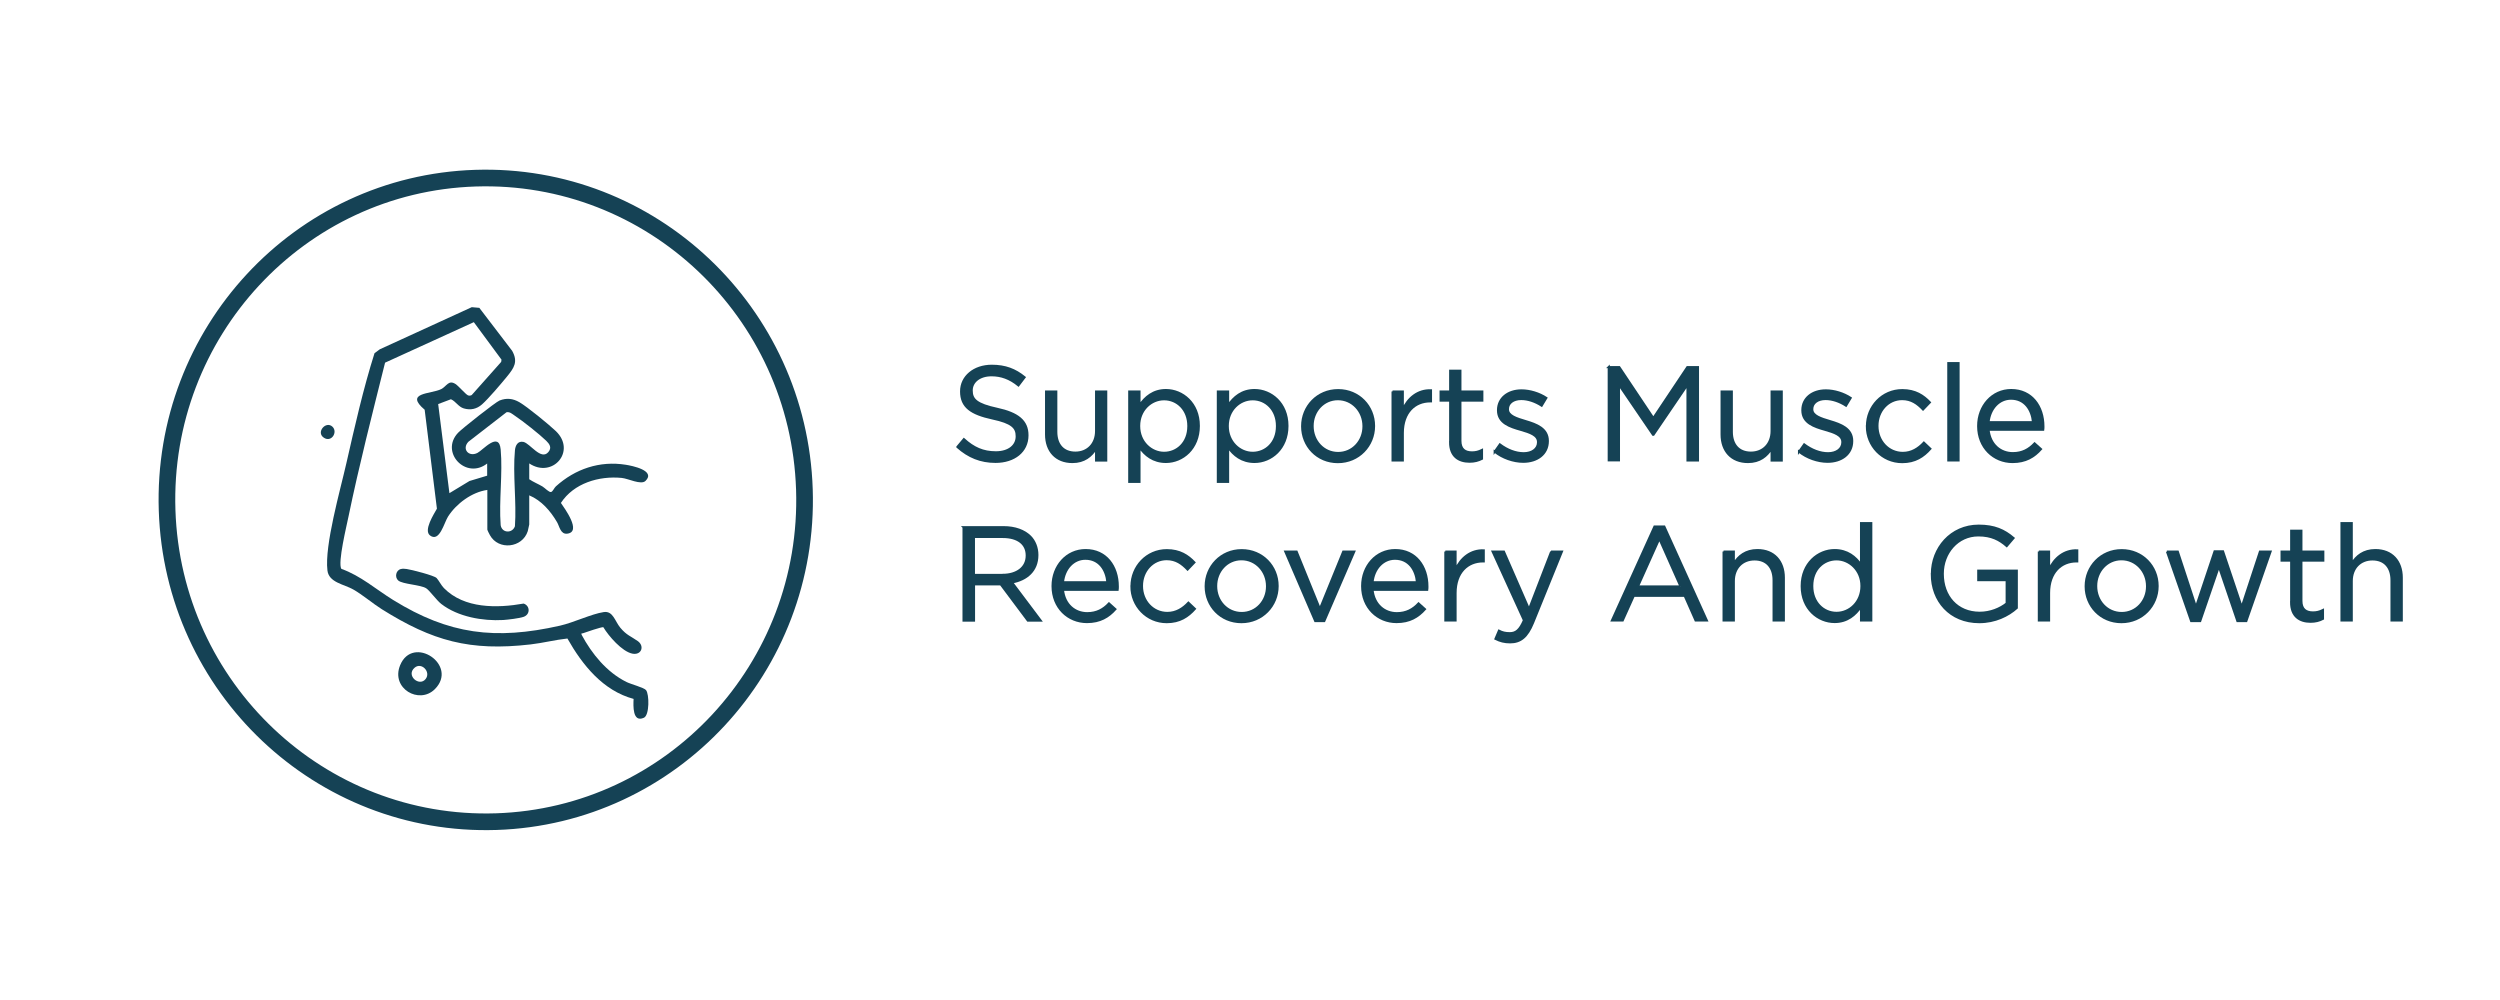 <svg version="1.1" viewBox="0 0 350 140" height="140px" width="350px" xmlns:xlink="http://www.w3.org/1999/xlink" xmlns="http://www.w3.org/2000/svg">
<g id="surface1">
<path d="M 68.227 68.59 C 66.059 68.891 63.875 70.512 62.719 72.332 C 62.172 73.195 61.531 75.961 60.211 74.969 C 59.254 74.258 60.75 71.973 61.168 71.215 L 59.453 57.363 C 56.57 54.914 60.328 55.195 61.773 54.473 C 62.523 54.098 62.789 53.129 63.77 53.762 C 64.203 54.039 65.172 55.184 65.496 55.336 C 65.707 55.43 65.836 55.395 66.035 55.312 L 70.164 50.668 L 70.211 50.352 L 66.336 45.102 L 53.91 50.773 C 52.125 57.926 50.285 65.09 48.789 72.32 C 48.535 73.582 47.262 78.773 47.785 79.637 C 50.516 80.617 52.617 82.496 55.043 84 C 62.859 88.828 69.348 89.637 78.398 87.594 C 80.312 87.16 82.809 85.949 84.523 85.691 C 85.832 85.492 86.078 86.965 86.848 87.887 C 87.723 88.934 88.305 89.062 89.285 89.75 C 90.266 90.441 89.82 91.758 88.539 91.512 C 87.078 91.223 85.203 89.039 84.465 87.805 C 84.223 87.758 82.016 88.504 81.609 88.656 C 81.469 88.715 81.352 88.574 81.422 88.863 C 82.855 91.535 84.945 94.113 87.711 95.48 C 88.316 95.785 90.16 96.262 90.441 96.613 C 90.906 97.172 90.941 100.125 90.148 100.484 C 88.539 101.219 88.656 98.793 88.703 97.848 C 84.41 96.691 81.539 93.102 79.438 89.391 C 77.711 89.578 76.008 90.02 74.281 90.219 C 65.777 91.199 60.551 89.738 53.445 85.285 C 52.113 84.441 50.773 83.277 49.465 82.531 C 48.16 81.785 46.035 81.562 45.84 79.859 C 45.418 76.359 47.637 68.625 48.488 64.867 C 49.664 59.711 50.844 54.473 52.43 49.453 L 53.164 48.906 L 66.047 43.004 L 67.105 43.098 L 71.703 49.117 C 72.555 50.645 71.973 51.496 71.004 52.688 C 70.176 53.703 68.402 55.801 67.48 56.617 C 66.746 57.262 65.883 57.457 64.938 57.18 C 64.168 56.957 63.816 56.188 63.129 55.895 L 61.344 56.57 L 62.918 69.043 L 65.73 67.34 L 68.203 66.594 L 68.203 64.891 C 65.227 67.211 61.555 63.305 64.133 60.586 C 64.656 60.023 69.395 56.281 69.941 56.07 C 70.934 55.684 71.809 55.789 72.707 56.305 C 73.805 56.934 76.859 59.441 77.828 60.363 C 80.734 63.176 77.34 67.047 74.094 64.879 L 74.094 67.094 C 74.68 67.492 75.344 67.75 75.949 68.109 C 76.301 68.32 76.859 68.949 77.152 68.879 C 77.398 68.809 77.594 68.297 77.816 68.098 C 80.523 65.648 83.953 64.48 87.605 65.066 C 88.48 65.203 91.852 65.871 90.371 67.328 C 89.75 67.934 87.965 67 87.047 66.91 C 83.848 66.594 80.324 67.656 78.527 70.41 C 79.043 71.18 81.48 74.457 79.414 74.715 C 78.469 74.828 78.328 73.688 77.992 73.113 C 77.07 71.539 75.809 70.07 74.094 69.348 L 74.094 73.43 C 74.094 73.43 73.922 74.258 73.887 74.363 C 73.125 76.73 69.777 77.082 68.59 74.922 C 68.508 74.785 68.227 74.223 68.227 74.141 Z M 70.91 57.715 L 65.566 61.855 C 64.633 62.859 65.613 64.027 66.84 63.41 C 67.609 63.023 69.848 60.34 70.094 62.918 C 70.398 66.289 69.836 70.105 70.094 73.523 C 70.27 74.656 71.727 74.703 72.09 73.676 C 72.332 70.258 71.773 66.43 72.09 63.059 C 72.148 62.371 72.484 61.703 73.277 61.867 C 74.211 62.066 75.738 64.504 76.766 63.293 C 77.305 62.66 76.918 62.148 76.465 61.703 C 75.508 60.773 73.207 58.953 72.078 58.203 C 71.715 57.961 71.375 57.621 70.91 57.715 Z M 70.91 57.715" style="stroke:none;fill-rule:nonzero;fill:rgb(8.235%,25.882%,33.333%);fill-opacity:1;"></path>
<path d="M 56.141 79.66 C 56.434 79.59 56.652 79.637 56.934 79.66 C 57.562 79.742 60.797 80.57 61.121 80.922 C 61.426 81.246 61.762 81.934 62.148 82.332 C 64.996 85.227 69.59 85.156 73.312 84.5 C 74.223 84.805 74.258 86.02 73.312 86.355 C 72.73 86.566 71.121 86.754 70.453 86.801 C 67.574 86.965 64.109 86.355 61.785 84.559 C 61.121 84.047 60.164 82.684 59.676 82.367 C 58.906 81.863 56.363 81.797 55.754 81.27 C 55.219 80.805 55.43 79.812 56.141 79.66 Z M 56.141 79.66" style="stroke:none;fill-rule:nonzero;fill:rgb(8.235%,25.882%,33.333%);fill-opacity:1;"></path>
<path d="M 60.863 96.496 C 58.684 98.652 54.703 96.391 56.012 93.148 C 57.785 88.785 64.262 93.125 60.863 96.496 Z M 59.582 95.07 C 60.375 94.078 59.012 92.656 58.055 93.473 C 56.781 94.547 58.684 96.191 59.582 95.07 Z M 59.582 95.07" style="stroke:none;fill-rule:nonzero;fill:rgb(8.235%,25.882%,33.333%);fill-opacity:1;"></path>
<path d="M 46.539 59.734 C 47.332 60.48 46.41 61.984 45.348 61.285 C 44.191 60.539 45.617 58.871 46.539 59.734 Z M 46.539 59.734" style="stroke:none;fill-rule:nonzero;fill:rgb(8.235%,25.882%,33.333%);fill-opacity:1;"></path>
<path transform="matrix(1.166,-0.038,0.038,1.166,-2.228,2.24)" d="M 96.539 59.999 C 96.541 38.667 79.409 21.37 58.281 21.371 C 37.149 21.369 20.022 38.664 20.019 60 C 20.02 81.336 37.149 98.629 58.281 98.631 C 79.409 98.63 96.54 81.335 96.539 59.999 Z M 96.539 59.999" style="fill:none;stroke-width:2;stroke-linecap:butt;stroke-linejoin:miter;stroke:rgb(8.235%,25.882%,33.333%);stroke-opacity:1;stroke-miterlimit:10;"></path>
<path transform="matrix(1.167,0,0,1.167,0,0)" d="M 114.85 53.612 L 115.631 52.681 C 116.799 53.739 117.921 54.261 119.471 54.261 C 121.021 54.261 121.969 53.461 121.969 52.359 L 121.969 52.329 C 121.969 51.291 121.41 50.699 119.059 50.2 C 116.481 49.641 115.299 48.81 115.299 46.969 L 115.299 46.939 C 115.299 45.181 116.849 43.878 118.979 43.878 C 120.609 43.878 121.781 44.34 122.92 45.261 L 122.18 46.239 C 121.138 45.388 120.1 45.02 118.949 45.02 C 117.489 45.02 116.571 45.82 116.571 46.831 L 116.571 46.862 C 116.571 47.92 117.151 48.509 119.612 49.041 C 122.109 49.58 123.261 50.501 123.261 52.209 L 123.261 52.239 C 123.261 54.161 121.661 55.41 119.431 55.41 C 117.65 55.41 116.2 54.82 114.85 53.622 Z M 114.85 53.612" style="fill-rule:nonzero;fill:rgb(8.235%,25.882%,33.333%);fill-opacity:1;stroke-width:0.25;stroke-linecap:butt;stroke-linejoin:miter;stroke:rgb(8.235%,25.882%,33.333%);stroke-opacity:1;stroke-miterlimit:10;"></path>
<path transform="matrix(1.167,0,0,1.167,0,0)" d="M 125.491 52.112 L 125.491 46.969 L 126.72 46.969 L 126.72 51.8 C 126.72 53.34 127.55 54.301 129.01 54.301 C 130.47 54.301 131.491 53.26 131.491 51.71 L 131.491 46.969 L 132.71 46.969 L 132.71 55.249 L 131.491 55.249 L 131.491 53.809 C 130.929 54.71 130.081 55.43 128.658 55.43 C 126.66 55.43 125.491 54.09 125.491 52.122 Z M 125.491 52.112" style="fill-rule:nonzero;fill:rgb(8.235%,25.882%,33.333%);fill-opacity:1;stroke-width:0.25;stroke-linecap:butt;stroke-linejoin:miter;stroke:rgb(8.235%,25.882%,33.333%);stroke-opacity:1;stroke-miterlimit:10;"></path>
<path transform="matrix(1.167,0,0,1.167,0,0)" d="M 135.469 46.969 L 136.701 46.969 L 136.701 48.629 C 137.371 47.638 138.352 46.791 139.872 46.791 C 141.85 46.791 143.819 48.362 143.819 51.08 L 143.819 51.11 C 143.819 53.819 141.871 55.42 139.872 55.42 C 138.331 55.42 137.34 54.589 136.701 53.658 L 136.701 57.81 L 135.469 57.81 Z M 142.56 51.131 L 142.56 51.1 C 142.56 49.148 141.221 47.9 139.651 47.9 C 138.08 47.9 136.661 49.199 136.661 51.09 L 136.661 51.121 C 136.661 53.039 138.121 54.321 139.651 54.321 C 141.181 54.321 142.56 53.14 142.56 51.131 Z M 142.56 51.131" style="fill-rule:nonzero;fill:rgb(8.235%,25.882%,33.333%);fill-opacity:1;stroke-width:0.25;stroke-linecap:butt;stroke-linejoin:miter;stroke:rgb(8.235%,25.882%,33.333%);stroke-opacity:1;stroke-miterlimit:10;"></path>
<path transform="matrix(1.167,0,0,1.167,0,0)" d="M 146.099 46.969 L 147.331 46.969 L 147.331 48.629 C 148.001 47.638 148.979 46.791 150.499 46.791 C 152.481 46.791 154.45 48.362 154.45 51.08 L 154.45 51.11 C 154.45 53.819 152.501 55.42 150.499 55.42 C 148.959 55.42 147.971 54.589 147.331 53.658 L 147.331 57.81 L 146.099 57.81 Z M 153.191 51.131 L 153.191 51.1 C 153.191 49.148 151.852 47.9 150.281 47.9 C 148.711 47.9 147.291 49.199 147.291 51.09 L 147.291 51.121 C 147.291 53.039 148.751 54.321 150.281 54.321 C 151.811 54.321 153.191 53.14 153.191 51.131 Z M 153.191 51.131" style="fill-rule:nonzero;fill:rgb(8.235%,25.882%,33.333%);fill-opacity:1;stroke-width:0.25;stroke-linecap:butt;stroke-linejoin:miter;stroke:rgb(8.235%,25.882%,33.333%);stroke-opacity:1;stroke-miterlimit:10;"></path>
<path transform="matrix(1.167,0,0,1.167,0,0)" d="M 156.211 51.151 L 156.211 51.121 C 156.211 48.78 158.029 46.801 160.53 46.801 C 163.031 46.801 164.839 48.75 164.839 51.09 L 164.839 51.121 C 164.839 53.461 163.001 55.44 160.5 55.44 C 157.999 55.44 156.211 53.491 156.211 51.151 Z M 163.57 51.151 L 163.57 51.121 C 163.57 49.339 162.241 47.89 160.5 47.89 C 158.759 47.89 157.47 49.349 157.47 51.09 L 157.47 51.121 C 157.47 52.898 158.779 54.342 160.53 54.342 C 162.281 54.342 163.57 52.898 163.57 51.151 Z M 163.57 51.151" style="fill-rule:nonzero;fill:rgb(8.235%,25.882%,33.333%);fill-opacity:1;stroke-width:0.25;stroke-linecap:butt;stroke-linejoin:miter;stroke:rgb(8.235%,25.882%,33.333%);stroke-opacity:1;stroke-miterlimit:10;"></path>
<path transform="matrix(1.167,0,0,1.167,0,0)" d="M 167.059 46.969 L 168.291 46.969 L 168.291 49.128 C 168.901 47.749 170.099 46.761 171.67 46.821 L 171.67 48.151 L 171.569 48.151 C 169.761 48.151 168.291 49.45 168.291 51.941 L 168.291 55.239 L 167.059 55.239 L 167.059 46.959 Z M 167.059 46.969" style="fill-rule:nonzero;fill:rgb(8.235%,25.882%,33.333%);fill-opacity:1;stroke-width:0.25;stroke-linecap:butt;stroke-linejoin:miter;stroke:rgb(8.235%,25.882%,33.333%);stroke-opacity:1;stroke-miterlimit:10;"></path>
<path transform="matrix(1.167,0,0,1.167,0,0)" d="M 173.97 53.049 L 173.97 48.06 L 172.821 48.06 L 172.821 46.969 L 173.97 46.969 L 173.97 44.471 L 175.199 44.471 L 175.199 46.969 L 177.83 46.969 L 177.83 48.06 L 175.199 48.06 L 175.199 52.888 C 175.199 53.9 175.761 54.271 176.592 54.271 C 177.01 54.271 177.362 54.191 177.79 53.98 L 177.79 55.041 C 177.362 55.259 176.89 55.39 176.3 55.39 C 174.971 55.39 173.96 54.73 173.96 53.049 Z M 173.97 53.049" style="fill-rule:nonzero;fill:rgb(8.235%,25.882%,33.333%);fill-opacity:1;stroke-width:0.25;stroke-linecap:butt;stroke-linejoin:miter;stroke:rgb(8.235%,25.882%,33.333%);stroke-opacity:1;stroke-miterlimit:10;"></path>
<path transform="matrix(1.167,0,0,1.167,0,0)" d="M 179.31 54.191 L 179.93 53.31 C 180.83 53.98 181.821 54.372 182.799 54.372 C 183.78 54.372 184.51 53.859 184.51 53.059 L 184.51 53.029 C 184.51 52.199 183.529 51.881 182.451 51.569 C 181.148 51.201 179.709 50.749 179.709 49.229 L 179.709 49.199 C 179.709 47.779 180.891 46.831 182.531 46.831 C 183.539 46.831 184.661 47.18 185.511 47.739 L 184.949 48.67 C 184.179 48.171 183.301 47.869 182.501 47.869 C 181.52 47.869 180.901 48.378 180.901 49.071 L 180.901 49.102 C 180.901 49.878 181.919 50.19 183.03 50.521 C 184.309 50.9 185.689 51.398 185.689 52.888 L 185.689 52.919 C 185.689 54.489 184.39 55.4 182.739 55.4 C 181.56 55.4 180.241 54.941 179.31 54.181 Z M 179.31 54.191" style="fill-rule:nonzero;fill:rgb(8.235%,25.882%,33.333%);fill-opacity:1;stroke-width:0.25;stroke-linecap:butt;stroke-linejoin:miter;stroke:rgb(8.235%,25.882%,33.333%);stroke-opacity:1;stroke-miterlimit:10;"></path>
<path transform="matrix(1.167,0,0,1.167,0,0)" d="M 192.981 44.039 L 194.26 44.039 L 198.342 50.15 L 202.42 44.039 L 203.699 44.039 L 203.699 55.239 L 202.44 55.239 L 202.44 46.158 L 198.362 52.158 L 198.301 52.158 L 194.22 46.169 L 194.22 55.229 L 192.991 55.229 L 192.991 44.029 Z M 192.981 44.039" style="fill-rule:nonzero;fill:rgb(8.235%,25.882%,33.333%);fill-opacity:1;stroke-width:0.25;stroke-linecap:butt;stroke-linejoin:miter;stroke:rgb(8.235%,25.882%,33.333%);stroke-opacity:1;stroke-miterlimit:10;"></path>
<path transform="matrix(1.167,0,0,1.167,0,0)" d="M 206.531 52.112 L 206.531 46.969 L 207.76 46.969 L 207.76 51.8 C 207.76 53.34 208.59 54.301 210.05 54.301 C 211.51 54.301 212.531 53.26 212.531 51.71 L 212.531 46.969 L 213.75 46.969 L 213.75 55.249 L 212.531 55.249 L 212.531 53.809 C 211.969 54.71 211.122 55.43 209.699 55.43 C 207.7 55.43 206.531 54.09 206.531 52.122 Z M 206.531 52.112" style="fill-rule:nonzero;fill:rgb(8.235%,25.882%,33.333%);fill-opacity:1;stroke-width:0.25;stroke-linecap:butt;stroke-linejoin:miter;stroke:rgb(8.235%,25.882%,33.333%);stroke-opacity:1;stroke-miterlimit:10;"></path>
<path transform="matrix(1.167,0,0,1.167,0,0)" d="M 215.819 54.191 L 216.439 53.31 C 217.339 53.98 218.33 54.372 219.311 54.372 C 220.289 54.372 221.019 53.859 221.019 53.059 L 221.019 53.029 C 221.019 52.199 220.041 51.881 218.96 51.569 C 217.661 51.201 216.221 50.749 216.221 49.229 L 216.221 49.199 C 216.221 47.779 217.4 46.831 219.04 46.831 C 220.051 46.831 221.17 47.18 222.02 47.739 L 221.461 48.67 C 220.691 48.171 219.81 47.869 219.01 47.869 C 218.029 47.869 217.41 48.378 217.41 49.071 L 217.41 49.102 C 217.41 49.878 218.431 50.19 219.539 50.521 C 220.821 50.9 222.201 51.398 222.201 52.888 L 222.201 52.919 C 222.201 54.489 220.898 55.4 219.251 55.4 C 218.069 55.4 216.75 54.941 215.819 54.181 Z M 215.819 54.191" style="fill-rule:nonzero;fill:rgb(8.235%,25.882%,33.333%);fill-opacity:1;stroke-width:0.25;stroke-linecap:butt;stroke-linejoin:miter;stroke:rgb(8.235%,25.882%,33.333%);stroke-opacity:1;stroke-miterlimit:10;"></path>
<path transform="matrix(1.167,0,0,1.167,0,0)" d="M 223.969 51.151 L 223.969 51.121 C 223.969 48.78 225.79 46.801 228.211 46.801 C 229.781 46.801 230.749 47.461 231.519 48.271 L 230.699 49.128 C 230.039 48.439 229.309 47.879 228.191 47.879 C 226.51 47.879 225.231 49.299 225.231 51.08 L 225.231 51.11 C 225.231 52.898 226.54 54.331 228.271 54.331 C 229.329 54.331 230.14 53.799 230.799 53.099 L 231.579 53.839 C 230.749 54.77 229.761 55.44 228.201 55.44 C 225.78 55.44 223.959 53.471 223.959 51.151 Z M 223.969 51.151" style="fill-rule:nonzero;fill:rgb(8.235%,25.882%,33.333%);fill-opacity:1;stroke-width:0.25;stroke-linecap:butt;stroke-linejoin:miter;stroke:rgb(8.235%,25.882%,33.333%);stroke-opacity:1;stroke-miterlimit:10;"></path>
<path transform="matrix(1.167,0,0,1.167,0,0)" d="M 233.729 43.56 L 234.961 43.56 L 234.961 55.239 L 233.729 55.239 Z M 233.729 43.56" style="fill-rule:nonzero;fill:rgb(8.235%,25.882%,33.333%);fill-opacity:1;stroke-width:0.25;stroke-linecap:butt;stroke-linejoin:miter;stroke:rgb(8.235%,25.882%,33.333%);stroke-opacity:1;stroke-miterlimit:10;"></path>
<path transform="matrix(1.167,0,0,1.167,0,0)" d="M 237.311 51.131 L 237.311 51.1 C 237.311 48.71 238.989 46.791 241.279 46.791 C 243.73 46.791 245.14 48.74 245.14 51.161 C 245.14 51.321 245.14 51.419 245.119 51.559 L 238.56 51.559 C 238.741 53.35 240 54.362 241.47 54.362 C 242.612 54.362 243.408 53.9 244.081 53.19 L 244.852 53.879 C 244.021 54.81 243.01 55.43 241.44 55.43 C 239.17 55.43 237.311 53.689 237.311 51.121 Z M 243.891 50.648 C 243.76 49.148 242.9 47.829 241.249 47.829 C 239.809 47.829 238.721 49.031 238.56 50.648 Z M 243.891 50.648" style="fill-rule:nonzero;fill:rgb(8.235%,25.882%,33.333%);fill-opacity:1;stroke-width:0.25;stroke-linecap:butt;stroke-linejoin:miter;stroke:rgb(8.235%,25.882%,33.333%);stroke-opacity:1;stroke-miterlimit:10;"></path>
<path transform="matrix(1.167,0,0,1.167,0,0)" d="M 115.58 63.241 L 120.398 63.241 C 121.781 63.241 122.879 63.66 123.589 64.359 C 124.128 64.898 124.45 65.689 124.45 66.569 L 124.45 66.599 C 124.45 68.461 123.171 69.549 121.41 69.871 L 124.852 74.451 L 123.301 74.451 L 120.05 70.102 L 116.849 70.102 L 116.849 74.451 L 115.59 74.451 L 115.59 63.251 Z M 120.291 68.96 C 121.969 68.96 123.171 68.099 123.171 66.66 L 123.171 66.629 C 123.171 65.25 122.109 64.42 120.301 64.42 L 116.839 64.42 L 116.839 68.97 L 120.281 68.97 Z M 120.291 68.96" style="fill-rule:nonzero;fill:rgb(8.235%,25.882%,33.333%);fill-opacity:1;stroke-width:0.25;stroke-linecap:butt;stroke-linejoin:miter;stroke:rgb(8.235%,25.882%,33.333%);stroke-opacity:1;stroke-miterlimit:10;"></path>
<path transform="matrix(1.167,0,0,1.167,0,0)" d="M 126.271 70.329 L 126.271 70.299 C 126.271 67.908 127.949 65.99 130.239 65.99 C 132.69 65.99 134.099 67.939 134.099 70.359 C 134.099 70.52 134.099 70.621 134.079 70.761 L 127.52 70.761 C 127.701 72.549 128.96 73.56 130.43 73.56 C 131.571 73.56 132.372 73.102 133.041 72.388 L 133.811 73.081 C 132.981 74.009 131.97 74.628 130.4 74.628 C 128.129 74.628 126.271 72.891 126.271 70.319 Z M 132.85 69.85 C 132.72 68.35 131.859 67.031 130.209 67.031 C 128.769 67.031 127.681 68.23 127.52 69.85 Z M 132.85 69.85" style="fill-rule:nonzero;fill:rgb(8.235%,25.882%,33.333%);fill-opacity:1;stroke-width:0.25;stroke-linecap:butt;stroke-linejoin:miter;stroke:rgb(8.235%,25.882%,33.333%);stroke-opacity:1;stroke-miterlimit:10;"></path>
<path transform="matrix(1.167,0,0,1.167,0,0)" d="M 135.74 70.349 L 135.74 70.319 C 135.74 67.979 137.561 66 139.979 66 C 141.549 66 142.52 66.66 143.29 67.47 L 142.47 68.33 C 141.81 67.641 141.08 67.081 139.959 67.081 C 138.281 67.081 136.999 68.501 136.999 70.279 L 136.999 70.309 C 136.999 72.1 138.311 73.53 140.039 73.53 C 141.1 73.53 141.911 73.001 142.57 72.301 L 143.35 73.041 C 142.52 73.969 141.529 74.638 139.969 74.638 C 137.551 74.638 135.73 72.67 135.73 70.349 Z M 135.74 70.349" style="fill-rule:nonzero;fill:rgb(8.235%,25.882%,33.333%);fill-opacity:1;stroke-width:0.25;stroke-linecap:butt;stroke-linejoin:miter;stroke:rgb(8.235%,25.882%,33.333%);stroke-opacity:1;stroke-miterlimit:10;"></path>
<path transform="matrix(1.167,0,0,1.167,0,0)" d="M 144.64 70.349 L 144.64 70.319 C 144.64 67.979 146.461 66 148.959 66 C 151.46 66 153.271 67.949 153.271 70.289 L 153.271 70.319 C 153.271 72.66 151.43 74.638 148.929 74.638 C 146.431 74.638 144.64 72.69 144.64 70.349 Z M 151.999 70.349 L 151.999 70.319 C 151.999 68.541 150.67 67.092 148.929 67.092 C 147.191 67.092 145.898 68.551 145.898 70.289 L 145.898 70.319 C 145.898 72.1 147.211 73.54 148.959 73.54 C 150.71 73.54 151.999 72.1 151.999 70.349 Z M 151.999 70.349" style="fill-rule:nonzero;fill:rgb(8.235%,25.882%,33.333%);fill-opacity:1;stroke-width:0.25;stroke-linecap:butt;stroke-linejoin:miter;stroke:rgb(8.235%,25.882%,33.333%);stroke-opacity:1;stroke-miterlimit:10;"></path>
<path transform="matrix(1.167,0,0,1.167,0,0)" d="M 154.189 66.171 L 155.551 66.171 L 158.34 73.041 L 161.14 66.171 L 162.469 66.171 L 158.869 74.511 L 157.781 74.511 Z M 154.189 66.171" style="fill-rule:nonzero;fill:rgb(8.235%,25.882%,33.333%);fill-opacity:1;stroke-width:0.25;stroke-linecap:butt;stroke-linejoin:miter;stroke:rgb(8.235%,25.882%,33.333%);stroke-opacity:1;stroke-miterlimit:10;"></path>
<path transform="matrix(1.167,0,0,1.167,0,0)" d="M 163.41 70.329 L 163.41 70.299 C 163.41 67.908 165.09 65.99 167.381 65.99 C 169.831 65.99 171.241 67.939 171.241 70.359 C 171.241 70.52 171.241 70.621 171.221 70.761 L 164.658 70.761 C 164.839 72.549 166.102 73.56 167.571 73.56 C 168.71 73.56 169.51 73.102 170.18 72.388 L 170.95 73.081 C 170.119 74.009 169.112 74.628 167.541 74.628 C 165.271 74.628 163.41 72.891 163.41 70.319 Z M 169.989 69.85 C 169.862 68.35 169.001 67.031 167.35 67.031 C 165.911 67.031 164.819 68.23 164.658 69.85 Z M 169.989 69.85" style="fill-rule:nonzero;fill:rgb(8.235%,25.882%,33.333%);fill-opacity:1;stroke-width:0.25;stroke-linecap:butt;stroke-linejoin:miter;stroke:rgb(8.235%,25.882%,33.333%);stroke-opacity:1;stroke-miterlimit:10;"></path>
<path transform="matrix(1.167,0,0,1.167,0,0)" d="M 173.391 66.171 L 174.619 66.171 L 174.619 68.33 C 175.229 66.951 176.431 65.96 178.001 66.02 L 178.001 67.349 L 177.901 67.349 C 176.089 67.349 174.619 68.648 174.619 71.14 L 174.619 74.441 L 173.391 74.441 L 173.391 66.161 Z M 173.391 66.171" style="fill-rule:nonzero;fill:rgb(8.235%,25.882%,33.333%);fill-opacity:1;stroke-width:0.25;stroke-linecap:butt;stroke-linejoin:miter;stroke:rgb(8.235%,25.882%,33.333%);stroke-opacity:1;stroke-miterlimit:10;"></path>
<path transform="matrix(1.167,0,0,1.167,0,0)" d="M 186.07 66.171 L 187.379 66.171 L 183.911 74.719 C 183.211 76.43 182.411 77.059 181.158 77.059 C 180.469 77.059 179.96 76.919 179.401 76.641 L 179.819 75.66 C 180.221 75.871 180.589 75.961 181.122 75.961 C 181.862 75.961 182.32 75.579 182.819 74.411 L 179.059 66.171 L 180.419 66.171 L 183.429 73.071 L 186.09 66.171 Z M 186.07 66.171" style="fill-rule:nonzero;fill:rgb(8.235%,25.882%,33.333%);fill-opacity:1;stroke-width:0.25;stroke-linecap:butt;stroke-linejoin:miter;stroke:rgb(8.235%,25.882%,33.333%);stroke-opacity:1;stroke-miterlimit:10;"></path>
<path transform="matrix(1.167,0,0,1.167,0,0)" d="M 198.479 63.161 L 199.661 63.161 L 204.77 74.441 L 203.411 74.441 L 202.102 71.481 L 196.001 71.481 L 194.669 74.441 L 193.369 74.441 Z M 201.599 70.349 L 199.061 64.641 L 196.5 70.349 L 201.609 70.349 Z M 201.599 70.349" style="fill-rule:nonzero;fill:rgb(8.235%,25.882%,33.333%);fill-opacity:1;stroke-width:0.25;stroke-linecap:butt;stroke-linejoin:miter;stroke:rgb(8.235%,25.882%,33.333%);stroke-opacity:1;stroke-miterlimit:10;"></path>
<path transform="matrix(1.167,0,0,1.167,0,0)" d="M 206.769 66.171 L 208.001 66.171 L 208.001 67.61 C 208.54 66.71 209.411 65.99 210.83 65.99 C 212.829 65.99 214.001 67.329 214.001 69.301 L 214.001 74.441 L 212.769 74.441 L 212.769 69.609 C 212.769 68.069 211.939 67.112 210.479 67.112 C 209.019 67.112 208.001 68.15 208.001 69.7 L 208.001 74.441 L 206.769 74.441 L 206.769 66.161 Z M 206.769 66.171" style="fill-rule:nonzero;fill:rgb(8.235%,25.882%,33.333%);fill-opacity:1;stroke-width:0.25;stroke-linecap:butt;stroke-linejoin:miter;stroke:rgb(8.235%,25.882%,33.333%);stroke-opacity:1;stroke-miterlimit:10;"></path>
<path transform="matrix(1.167,0,0,1.167,0,0)" d="M 216.141 70.329 L 216.141 70.299 C 216.141 67.59 218.109 65.99 220.092 65.99 C 221.628 65.99 222.619 66.82 223.259 67.751 L 223.259 62.759 L 224.491 62.759 L 224.491 74.441 L 223.259 74.441 L 223.259 72.78 C 222.589 73.771 221.612 74.622 220.092 74.622 C 218.109 74.622 216.141 73.051 216.141 70.329 Z M 223.309 70.319 L 223.309 70.289 C 223.309 68.391 221.849 67.102 220.319 67.102 C 218.789 67.102 217.41 68.28 217.41 70.289 L 217.41 70.319 C 217.41 72.271 218.749 73.52 220.319 73.52 C 221.89 73.52 223.309 72.221 223.309 70.319 Z M 223.309 70.319" style="fill-rule:nonzero;fill:rgb(8.235%,25.882%,33.333%);fill-opacity:1;stroke-width:0.25;stroke-linecap:butt;stroke-linejoin:miter;stroke:rgb(8.235%,25.882%,33.333%);stroke-opacity:1;stroke-miterlimit:10;"></path>
<path transform="matrix(1.167,0,0,1.167,0,0)" d="M 231.76 68.879 L 231.76 68.849 C 231.76 65.779 234.02 63.06 237.378 63.06 C 239.27 63.06 240.439 63.599 241.56 64.55 L 240.74 65.511 C 239.879 64.761 238.919 64.229 237.331 64.229 C 234.85 64.229 233.069 66.331 233.069 68.819 L 233.069 68.849 C 233.069 71.521 234.78 73.51 237.499 73.51 C 238.781 73.51 239.96 73.011 240.73 72.388 L 240.73 69.599 L 237.321 69.599 L 237.321 68.461 L 241.949 68.461 L 241.949 72.931 C 240.911 73.862 239.34 74.638 237.449 74.638 C 233.93 74.638 231.75 72.08 231.75 68.879 Z M 231.76 68.879" style="fill-rule:nonzero;fill:rgb(8.235%,25.882%,33.333%);fill-opacity:1;stroke-width:0.25;stroke-linecap:butt;stroke-linejoin:miter;stroke:rgb(8.235%,25.882%,33.333%);stroke-opacity:1;stroke-miterlimit:10;"></path>
<path transform="matrix(1.167,0,0,1.167,0,0)" d="M 244.59 66.171 L 245.819 66.171 L 245.819 68.33 C 246.429 66.951 247.631 65.96 249.201 66.02 L 249.201 67.349 L 249.1 67.349 C 247.289 67.349 245.819 68.648 245.819 71.14 L 245.819 74.441 L 244.59 74.441 L 244.59 66.161 Z M 244.59 66.171" style="fill-rule:nonzero;fill:rgb(8.235%,25.882%,33.333%);fill-opacity:1;stroke-width:0.25;stroke-linecap:butt;stroke-linejoin:miter;stroke:rgb(8.235%,25.882%,33.333%);stroke-opacity:1;stroke-miterlimit:10;"></path>
<path transform="matrix(1.167,0,0,1.167,0,0)" d="M 250.209 70.349 L 250.209 70.319 C 250.209 67.979 252.03 66 254.531 66 C 257.029 66 258.84 67.949 258.84 70.289 L 258.84 70.319 C 258.84 72.66 256.999 74.638 254.501 74.638 C 252 74.638 250.209 72.69 250.209 70.349 Z M 257.571 70.349 L 257.571 70.319 C 257.571 68.541 256.239 67.092 254.501 67.092 C 252.76 67.092 251.471 68.551 251.471 70.289 L 251.471 70.319 C 251.471 72.1 252.78 73.54 254.531 73.54 C 256.279 73.54 257.571 72.1 257.571 70.349 Z M 257.571 70.349" style="fill-rule:nonzero;fill:rgb(8.235%,25.882%,33.333%);fill-opacity:1;stroke-width:0.25;stroke-linecap:butt;stroke-linejoin:miter;stroke:rgb(8.235%,25.882%,33.333%);stroke-opacity:1;stroke-miterlimit:10;"></path>
<path transform="matrix(1.167,0,0,1.167,0,0)" d="M 259.949 66.171 L 261.261 66.171 L 263.441 72.81 L 265.671 66.141 L 266.689 66.141 L 268.929 72.81 L 271.112 66.171 L 272.391 66.171 L 269.481 74.511 L 268.41 74.511 L 266.19 67.979 L 263.95 74.511 L 262.862 74.511 L 259.959 66.171 Z M 259.949 66.171" style="fill-rule:nonzero;fill:rgb(8.235%,25.882%,33.333%);fill-opacity:1;stroke-width:0.25;stroke-linecap:butt;stroke-linejoin:miter;stroke:rgb(8.235%,25.882%,33.333%);stroke-opacity:1;stroke-miterlimit:10;"></path>
<path transform="matrix(1.167,0,0,1.167,0,0)" d="M 274.862 72.251 L 274.862 67.259 L 273.71 67.259 L 273.71 66.171 L 274.862 66.171 L 274.862 63.67 L 276.09 63.67 L 276.09 66.171 L 278.719 66.171 L 278.719 67.259 L 276.09 67.259 L 276.09 72.09 C 276.09 73.102 276.65 73.47 277.48 73.47 C 277.898 73.47 278.25 73.39 278.679 73.179 L 278.679 74.24 C 278.25 74.461 277.781 74.592 277.189 74.592 C 275.859 74.592 274.852 73.929 274.852 72.251 Z M 274.862 72.251" style="fill-rule:nonzero;fill:rgb(8.235%,25.882%,33.333%);fill-opacity:1;stroke-width:0.25;stroke-linecap:butt;stroke-linejoin:miter;stroke:rgb(8.235%,25.882%,33.333%);stroke-opacity:1;stroke-miterlimit:10;"></path>
<path transform="matrix(1.167,0,0,1.167,0,0)" d="M 280.898 62.759 L 282.131 62.759 L 282.131 67.61 C 282.67 66.71 283.54 65.99 284.96 65.99 C 286.959 65.99 288.131 67.329 288.131 69.301 L 288.131 74.441 L 286.898 74.441 L 286.898 69.609 C 286.898 68.069 286.071 67.112 284.612 67.112 C 283.148 67.112 282.131 68.15 282.131 69.7 L 282.131 74.441 L 280.898 74.441 Z M 280.898 62.759" style="fill-rule:nonzero;fill:rgb(8.235%,25.882%,33.333%);fill-opacity:1;stroke-width:0.25;stroke-linecap:butt;stroke-linejoin:miter;stroke:rgb(8.235%,25.882%,33.333%);stroke-opacity:1;stroke-miterlimit:10;"></path>
</g>
</svg>
